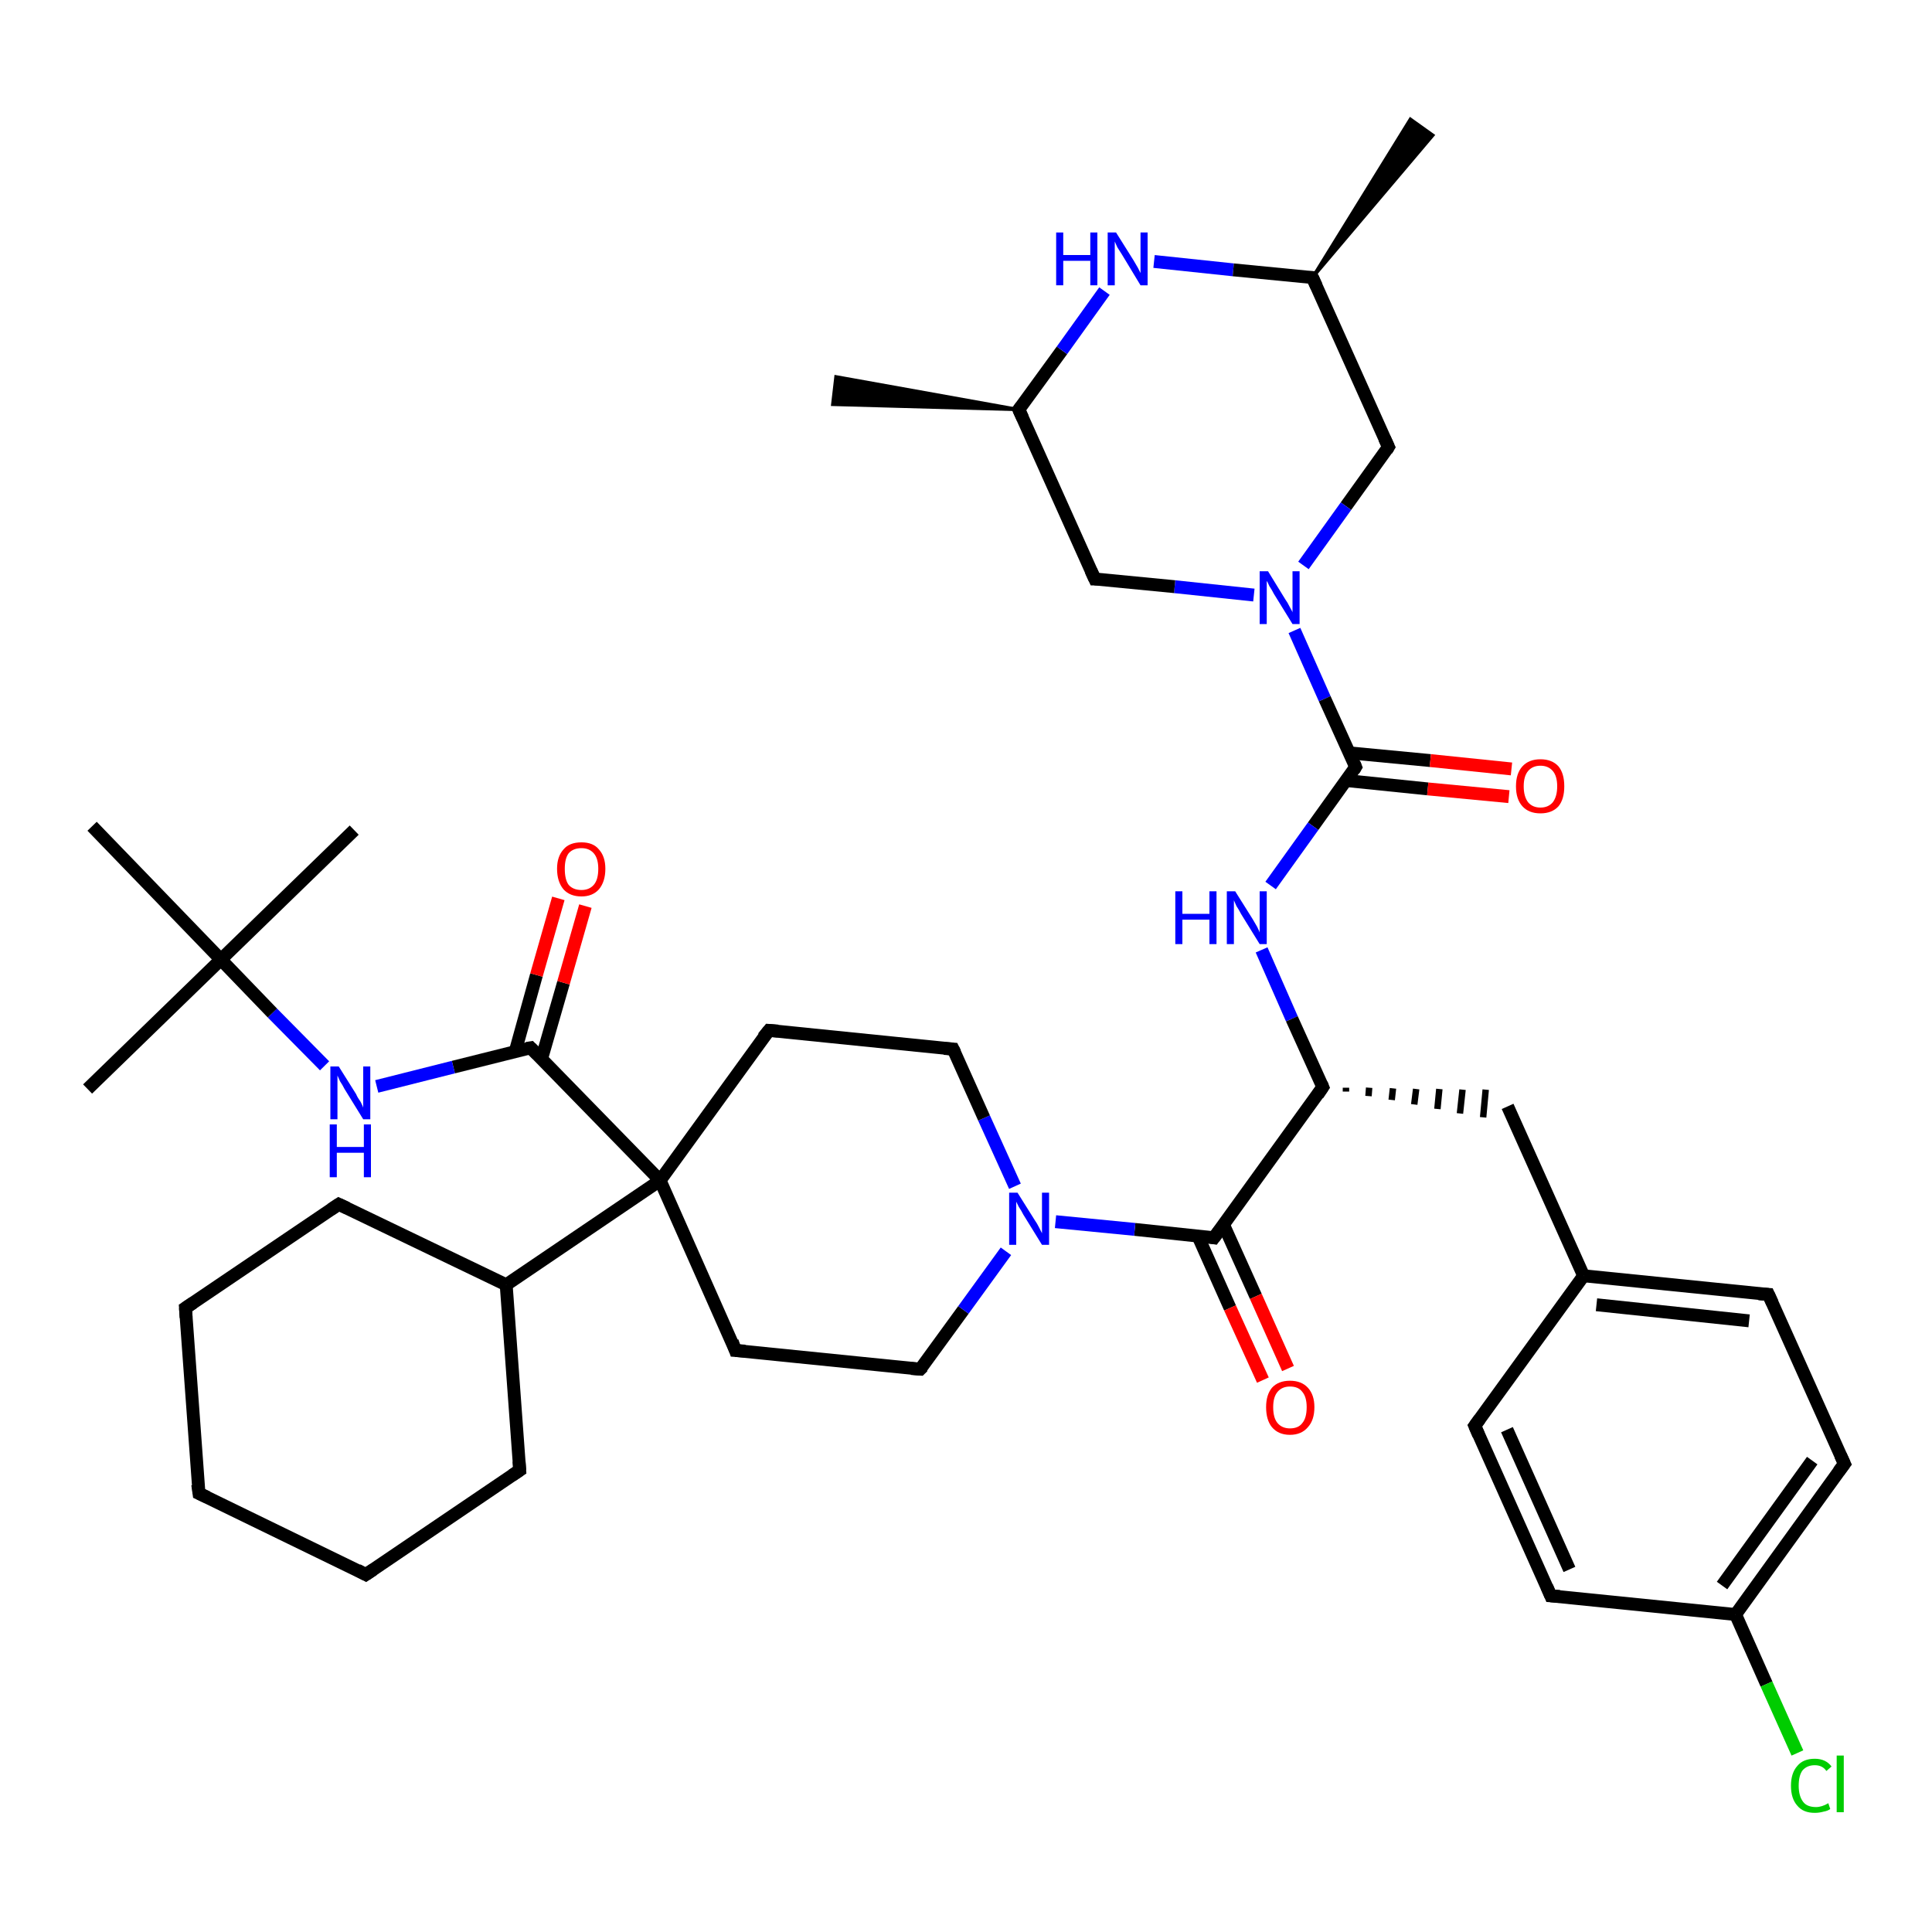 <?xml version='1.0' encoding='iso-8859-1'?>
<svg version='1.1' baseProfile='full'
              xmlns='http://www.w3.org/2000/svg'
                      xmlns:rdkit='http://www.rdkit.org/xml'
                      xmlns:xlink='http://www.w3.org/1999/xlink'
                  xml:space='preserve'
width='300px' height='300px' viewBox='0 0 300 300'>
<!-- END OF HEADER -->
<rect style='opacity:1.0;fill:#FFFFFF;stroke:none' width='300.0' height='300.0' x='0.0' y='0.0'> </rect>
<path class='bond-0 atom-1 atom-0' d='M 203.8,43.1 L 219.0,18.5 L 222.5,21.0 Z' style='fill:#000000;fill-rule:evenodd;fill-opacity:1;stroke:#000000;stroke-width:0.5px;stroke-linecap:butt;stroke-linejoin:miter;stroke-opacity:1;' />
<path class='bond-1 atom-1 atom-2' d='M 203.8,43.1 L 215.6,69.4' style='fill:none;fill-rule:evenodd;stroke:#000000;stroke-width:2.0px;stroke-linecap:butt;stroke-linejoin:miter;stroke-opacity:1' />
<path class='bond-2 atom-2 atom-3' d='M 215.6,69.4 L 209.0,78.6' style='fill:none;fill-rule:evenodd;stroke:#000000;stroke-width:2.0px;stroke-linecap:butt;stroke-linejoin:miter;stroke-opacity:1' />
<path class='bond-2 atom-2 atom-3' d='M 209.0,78.6 L 202.4,87.8' style='fill:none;fill-rule:evenodd;stroke:#0000FF;stroke-width:2.0px;stroke-linecap:butt;stroke-linejoin:miter;stroke-opacity:1' />
<path class='bond-3 atom-3 atom-4' d='M 194.7,92.4 L 182.4,91.1' style='fill:none;fill-rule:evenodd;stroke:#0000FF;stroke-width:2.0px;stroke-linecap:butt;stroke-linejoin:miter;stroke-opacity:1' />
<path class='bond-3 atom-3 atom-4' d='M 182.4,91.1 L 170.0,89.9' style='fill:none;fill-rule:evenodd;stroke:#000000;stroke-width:2.0px;stroke-linecap:butt;stroke-linejoin:miter;stroke-opacity:1' />
<path class='bond-4 atom-4 atom-5' d='M 170.0,89.9 L 158.2,63.6' style='fill:none;fill-rule:evenodd;stroke:#000000;stroke-width:2.0px;stroke-linecap:butt;stroke-linejoin:miter;stroke-opacity:1' />
<path class='bond-5 atom-5 atom-6' d='M 158.2,63.6 L 129.3,62.8 L 129.8,58.5 Z' style='fill:#000000;fill-rule:evenodd;fill-opacity:1;stroke:#000000;stroke-width:0.5px;stroke-linecap:butt;stroke-linejoin:miter;stroke-opacity:1;' />
<path class='bond-6 atom-5 atom-7' d='M 158.2,63.6 L 164.9,54.4' style='fill:none;fill-rule:evenodd;stroke:#000000;stroke-width:2.0px;stroke-linecap:butt;stroke-linejoin:miter;stroke-opacity:1' />
<path class='bond-6 atom-5 atom-7' d='M 164.9,54.4 L 171.5,45.2' style='fill:none;fill-rule:evenodd;stroke:#0000FF;stroke-width:2.0px;stroke-linecap:butt;stroke-linejoin:miter;stroke-opacity:1' />
<path class='bond-7 atom-3 atom-8' d='M 201.0,97.9 L 205.7,108.5' style='fill:none;fill-rule:evenodd;stroke:#0000FF;stroke-width:2.0px;stroke-linecap:butt;stroke-linejoin:miter;stroke-opacity:1' />
<path class='bond-7 atom-3 atom-8' d='M 205.7,108.5 L 210.5,119.1' style='fill:none;fill-rule:evenodd;stroke:#000000;stroke-width:2.0px;stroke-linecap:butt;stroke-linejoin:miter;stroke-opacity:1' />
<path class='bond-8 atom-8 atom-9' d='M 209.0,121.2 L 221.7,122.5' style='fill:none;fill-rule:evenodd;stroke:#000000;stroke-width:2.0px;stroke-linecap:butt;stroke-linejoin:miter;stroke-opacity:1' />
<path class='bond-8 atom-8 atom-9' d='M 221.7,122.5 L 234.3,123.7' style='fill:none;fill-rule:evenodd;stroke:#FF0000;stroke-width:2.0px;stroke-linecap:butt;stroke-linejoin:miter;stroke-opacity:1' />
<path class='bond-8 atom-8 atom-9' d='M 209.5,116.9 L 222.1,118.1' style='fill:none;fill-rule:evenodd;stroke:#000000;stroke-width:2.0px;stroke-linecap:butt;stroke-linejoin:miter;stroke-opacity:1' />
<path class='bond-8 atom-8 atom-9' d='M 222.1,118.1 L 234.7,119.4' style='fill:none;fill-rule:evenodd;stroke:#FF0000;stroke-width:2.0px;stroke-linecap:butt;stroke-linejoin:miter;stroke-opacity:1' />
<path class='bond-9 atom-8 atom-10' d='M 210.5,119.1 L 203.9,128.3' style='fill:none;fill-rule:evenodd;stroke:#000000;stroke-width:2.0px;stroke-linecap:butt;stroke-linejoin:miter;stroke-opacity:1' />
<path class='bond-9 atom-8 atom-10' d='M 203.9,128.3 L 197.3,137.5' style='fill:none;fill-rule:evenodd;stroke:#0000FF;stroke-width:2.0px;stroke-linecap:butt;stroke-linejoin:miter;stroke-opacity:1' />
<path class='bond-10 atom-10 atom-11' d='M 195.9,147.5 L 200.6,158.2' style='fill:none;fill-rule:evenodd;stroke:#0000FF;stroke-width:2.0px;stroke-linecap:butt;stroke-linejoin:miter;stroke-opacity:1' />
<path class='bond-10 atom-10 atom-11' d='M 200.6,158.2 L 205.4,168.8' style='fill:none;fill-rule:evenodd;stroke:#000000;stroke-width:2.0px;stroke-linecap:butt;stroke-linejoin:miter;stroke-opacity:1' />
<path class='bond-11 atom-11 atom-12' d='M 209.0,169.5 L 209.0,168.9' style='fill:none;fill-rule:evenodd;stroke:#000000;stroke-width:1.0px;stroke-linecap:butt;stroke-linejoin:miter;stroke-opacity:1' />
<path class='bond-11 atom-11 atom-12' d='M 212.5,170.2 L 212.6,168.9' style='fill:none;fill-rule:evenodd;stroke:#000000;stroke-width:1.0px;stroke-linecap:butt;stroke-linejoin:miter;stroke-opacity:1' />
<path class='bond-11 atom-11 atom-12' d='M 216.1,170.8 L 216.3,169.0' style='fill:none;fill-rule:evenodd;stroke:#000000;stroke-width:1.0px;stroke-linecap:butt;stroke-linejoin:miter;stroke-opacity:1' />
<path class='bond-11 atom-11 atom-12' d='M 219.6,171.5 L 219.9,169.1' style='fill:none;fill-rule:evenodd;stroke:#000000;stroke-width:1.0px;stroke-linecap:butt;stroke-linejoin:miter;stroke-opacity:1' />
<path class='bond-11 atom-11 atom-12' d='M 223.2,172.2 L 223.5,169.1' style='fill:none;fill-rule:evenodd;stroke:#000000;stroke-width:1.0px;stroke-linecap:butt;stroke-linejoin:miter;stroke-opacity:1' />
<path class='bond-11 atom-11 atom-12' d='M 226.7,172.9 L 227.1,169.2' style='fill:none;fill-rule:evenodd;stroke:#000000;stroke-width:1.0px;stroke-linecap:butt;stroke-linejoin:miter;stroke-opacity:1' />
<path class='bond-11 atom-11 atom-12' d='M 230.3,173.5 L 230.7,169.2' style='fill:none;fill-rule:evenodd;stroke:#000000;stroke-width:1.0px;stroke-linecap:butt;stroke-linejoin:miter;stroke-opacity:1' />
<path class='bond-12 atom-12 atom-13' d='M 234.1,171.8 L 245.9,198.1' style='fill:none;fill-rule:evenodd;stroke:#000000;stroke-width:2.0px;stroke-linecap:butt;stroke-linejoin:miter;stroke-opacity:1' />
<path class='bond-13 atom-13 atom-14' d='M 245.9,198.1 L 274.6,201.0' style='fill:none;fill-rule:evenodd;stroke:#000000;stroke-width:2.0px;stroke-linecap:butt;stroke-linejoin:miter;stroke-opacity:1' />
<path class='bond-13 atom-13 atom-14' d='M 247.9,202.6 L 271.6,205.1' style='fill:none;fill-rule:evenodd;stroke:#000000;stroke-width:2.0px;stroke-linecap:butt;stroke-linejoin:miter;stroke-opacity:1' />
<path class='bond-14 atom-14 atom-15' d='M 274.6,201.0 L 286.4,227.3' style='fill:none;fill-rule:evenodd;stroke:#000000;stroke-width:2.0px;stroke-linecap:butt;stroke-linejoin:miter;stroke-opacity:1' />
<path class='bond-15 atom-15 atom-16' d='M 286.4,227.3 L 269.5,250.7' style='fill:none;fill-rule:evenodd;stroke:#000000;stroke-width:2.0px;stroke-linecap:butt;stroke-linejoin:miter;stroke-opacity:1' />
<path class='bond-15 atom-15 atom-16' d='M 281.4,226.8 L 267.4,246.2' style='fill:none;fill-rule:evenodd;stroke:#000000;stroke-width:2.0px;stroke-linecap:butt;stroke-linejoin:miter;stroke-opacity:1' />
<path class='bond-16 atom-16 atom-17' d='M 269.5,250.7 L 274.3,261.5' style='fill:none;fill-rule:evenodd;stroke:#000000;stroke-width:2.0px;stroke-linecap:butt;stroke-linejoin:miter;stroke-opacity:1' />
<path class='bond-16 atom-16 atom-17' d='M 274.3,261.5 L 279.1,272.2' style='fill:none;fill-rule:evenodd;stroke:#00CC00;stroke-width:2.0px;stroke-linecap:butt;stroke-linejoin:miter;stroke-opacity:1' />
<path class='bond-17 atom-16 atom-18' d='M 269.5,250.7 L 240.8,247.8' style='fill:none;fill-rule:evenodd;stroke:#000000;stroke-width:2.0px;stroke-linecap:butt;stroke-linejoin:miter;stroke-opacity:1' />
<path class='bond-18 atom-18 atom-19' d='M 240.8,247.8 L 229.0,221.4' style='fill:none;fill-rule:evenodd;stroke:#000000;stroke-width:2.0px;stroke-linecap:butt;stroke-linejoin:miter;stroke-opacity:1' />
<path class='bond-18 atom-18 atom-19' d='M 243.7,243.7 L 234.0,222.0' style='fill:none;fill-rule:evenodd;stroke:#000000;stroke-width:2.0px;stroke-linecap:butt;stroke-linejoin:miter;stroke-opacity:1' />
<path class='bond-19 atom-11 atom-20' d='M 205.4,168.8 L 188.5,192.2' style='fill:none;fill-rule:evenodd;stroke:#000000;stroke-width:2.0px;stroke-linecap:butt;stroke-linejoin:miter;stroke-opacity:1' />
<path class='bond-20 atom-20 atom-21' d='M 186.0,191.9 L 191.0,203.1' style='fill:none;fill-rule:evenodd;stroke:#000000;stroke-width:2.0px;stroke-linecap:butt;stroke-linejoin:miter;stroke-opacity:1' />
<path class='bond-20 atom-20 atom-21' d='M 191.0,203.1 L 196.1,214.3' style='fill:none;fill-rule:evenodd;stroke:#FF0000;stroke-width:2.0px;stroke-linecap:butt;stroke-linejoin:miter;stroke-opacity:1' />
<path class='bond-20 atom-20 atom-21' d='M 190.0,190.2 L 195.0,201.3' style='fill:none;fill-rule:evenodd;stroke:#000000;stroke-width:2.0px;stroke-linecap:butt;stroke-linejoin:miter;stroke-opacity:1' />
<path class='bond-20 atom-20 atom-21' d='M 195.0,201.3 L 200.0,212.5' style='fill:none;fill-rule:evenodd;stroke:#FF0000;stroke-width:2.0px;stroke-linecap:butt;stroke-linejoin:miter;stroke-opacity:1' />
<path class='bond-21 atom-20 atom-22' d='M 188.5,192.2 L 176.2,190.9' style='fill:none;fill-rule:evenodd;stroke:#000000;stroke-width:2.0px;stroke-linecap:butt;stroke-linejoin:miter;stroke-opacity:1' />
<path class='bond-21 atom-20 atom-22' d='M 176.2,190.9 L 163.9,189.7' style='fill:none;fill-rule:evenodd;stroke:#0000FF;stroke-width:2.0px;stroke-linecap:butt;stroke-linejoin:miter;stroke-opacity:1' />
<path class='bond-22 atom-22 atom-23' d='M 157.6,184.2 L 152.8,173.6' style='fill:none;fill-rule:evenodd;stroke:#0000FF;stroke-width:2.0px;stroke-linecap:butt;stroke-linejoin:miter;stroke-opacity:1' />
<path class='bond-22 atom-22 atom-23' d='M 152.8,173.6 L 148.0,162.9' style='fill:none;fill-rule:evenodd;stroke:#000000;stroke-width:2.0px;stroke-linecap:butt;stroke-linejoin:miter;stroke-opacity:1' />
<path class='bond-23 atom-23 atom-24' d='M 148.0,162.9 L 119.4,160.0' style='fill:none;fill-rule:evenodd;stroke:#000000;stroke-width:2.0px;stroke-linecap:butt;stroke-linejoin:miter;stroke-opacity:1' />
<path class='bond-24 atom-24 atom-25' d='M 119.4,160.0 L 102.5,183.3' style='fill:none;fill-rule:evenodd;stroke:#000000;stroke-width:2.0px;stroke-linecap:butt;stroke-linejoin:miter;stroke-opacity:1' />
<path class='bond-25 atom-25 atom-26' d='M 102.5,183.3 L 114.2,209.7' style='fill:none;fill-rule:evenodd;stroke:#000000;stroke-width:2.0px;stroke-linecap:butt;stroke-linejoin:miter;stroke-opacity:1' />
<path class='bond-26 atom-26 atom-27' d='M 114.2,209.7 L 142.9,212.6' style='fill:none;fill-rule:evenodd;stroke:#000000;stroke-width:2.0px;stroke-linecap:butt;stroke-linejoin:miter;stroke-opacity:1' />
<path class='bond-27 atom-25 atom-28' d='M 102.5,183.3 L 78.6,199.5' style='fill:none;fill-rule:evenodd;stroke:#000000;stroke-width:2.0px;stroke-linecap:butt;stroke-linejoin:miter;stroke-opacity:1' />
<path class='bond-28 atom-28 atom-29' d='M 78.6,199.5 L 52.6,187.0' style='fill:none;fill-rule:evenodd;stroke:#000000;stroke-width:2.0px;stroke-linecap:butt;stroke-linejoin:miter;stroke-opacity:1' />
<path class='bond-29 atom-29 atom-30' d='M 52.6,187.0 L 28.8,203.1' style='fill:none;fill-rule:evenodd;stroke:#000000;stroke-width:2.0px;stroke-linecap:butt;stroke-linejoin:miter;stroke-opacity:1' />
<path class='bond-30 atom-30 atom-31' d='M 28.8,203.1 L 30.9,231.9' style='fill:none;fill-rule:evenodd;stroke:#000000;stroke-width:2.0px;stroke-linecap:butt;stroke-linejoin:miter;stroke-opacity:1' />
<path class='bond-31 atom-31 atom-32' d='M 30.9,231.9 L 56.8,244.5' style='fill:none;fill-rule:evenodd;stroke:#000000;stroke-width:2.0px;stroke-linecap:butt;stroke-linejoin:miter;stroke-opacity:1' />
<path class='bond-32 atom-32 atom-33' d='M 56.8,244.5 L 80.7,228.3' style='fill:none;fill-rule:evenodd;stroke:#000000;stroke-width:2.0px;stroke-linecap:butt;stroke-linejoin:miter;stroke-opacity:1' />
<path class='bond-33 atom-25 atom-34' d='M 102.5,183.3 L 82.4,162.7' style='fill:none;fill-rule:evenodd;stroke:#000000;stroke-width:2.0px;stroke-linecap:butt;stroke-linejoin:miter;stroke-opacity:1' />
<path class='bond-34 atom-34 atom-35' d='M 84.1,164.4 L 87.5,152.6' style='fill:none;fill-rule:evenodd;stroke:#000000;stroke-width:2.0px;stroke-linecap:butt;stroke-linejoin:miter;stroke-opacity:1' />
<path class='bond-34 atom-34 atom-35' d='M 87.5,152.6 L 90.9,140.7' style='fill:none;fill-rule:evenodd;stroke:#FF0000;stroke-width:2.0px;stroke-linecap:butt;stroke-linejoin:miter;stroke-opacity:1' />
<path class='bond-34 atom-34 atom-35' d='M 80.0,163.3 L 83.3,151.4' style='fill:none;fill-rule:evenodd;stroke:#000000;stroke-width:2.0px;stroke-linecap:butt;stroke-linejoin:miter;stroke-opacity:1' />
<path class='bond-34 atom-34 atom-35' d='M 83.3,151.4 L 86.7,139.5' style='fill:none;fill-rule:evenodd;stroke:#FF0000;stroke-width:2.0px;stroke-linecap:butt;stroke-linejoin:miter;stroke-opacity:1' />
<path class='bond-35 atom-34 atom-36' d='M 82.4,162.7 L 70.4,165.7' style='fill:none;fill-rule:evenodd;stroke:#000000;stroke-width:2.0px;stroke-linecap:butt;stroke-linejoin:miter;stroke-opacity:1' />
<path class='bond-35 atom-34 atom-36' d='M 70.4,165.7 L 58.5,168.7' style='fill:none;fill-rule:evenodd;stroke:#0000FF;stroke-width:2.0px;stroke-linecap:butt;stroke-linejoin:miter;stroke-opacity:1' />
<path class='bond-36 atom-36 atom-37' d='M 50.4,165.5 L 42.3,157.3' style='fill:none;fill-rule:evenodd;stroke:#0000FF;stroke-width:2.0px;stroke-linecap:butt;stroke-linejoin:miter;stroke-opacity:1' />
<path class='bond-36 atom-36 atom-37' d='M 42.3,157.3 L 34.3,149.0' style='fill:none;fill-rule:evenodd;stroke:#000000;stroke-width:2.0px;stroke-linecap:butt;stroke-linejoin:miter;stroke-opacity:1' />
<path class='bond-37 atom-37 atom-38' d='M 34.3,149.0 L 13.6,169.1' style='fill:none;fill-rule:evenodd;stroke:#000000;stroke-width:2.0px;stroke-linecap:butt;stroke-linejoin:miter;stroke-opacity:1' />
<path class='bond-38 atom-37 atom-39' d='M 34.3,149.0 L 55.0,128.9' style='fill:none;fill-rule:evenodd;stroke:#000000;stroke-width:2.0px;stroke-linecap:butt;stroke-linejoin:miter;stroke-opacity:1' />
<path class='bond-39 atom-37 atom-40' d='M 34.3,149.0 L 14.3,128.3' style='fill:none;fill-rule:evenodd;stroke:#000000;stroke-width:2.0px;stroke-linecap:butt;stroke-linejoin:miter;stroke-opacity:1' />
<path class='bond-40 atom-7 atom-1' d='M 179.2,40.6 L 191.5,41.9' style='fill:none;fill-rule:evenodd;stroke:#0000FF;stroke-width:2.0px;stroke-linecap:butt;stroke-linejoin:miter;stroke-opacity:1' />
<path class='bond-40 atom-7 atom-1' d='M 191.5,41.9 L 203.8,43.1' style='fill:none;fill-rule:evenodd;stroke:#000000;stroke-width:2.0px;stroke-linecap:butt;stroke-linejoin:miter;stroke-opacity:1' />
<path class='bond-41 atom-19 atom-13' d='M 229.0,221.4 L 245.9,198.1' style='fill:none;fill-rule:evenodd;stroke:#000000;stroke-width:2.0px;stroke-linecap:butt;stroke-linejoin:miter;stroke-opacity:1' />
<path class='bond-42 atom-27 atom-22' d='M 142.9,212.6 L 149.6,203.4' style='fill:none;fill-rule:evenodd;stroke:#000000;stroke-width:2.0px;stroke-linecap:butt;stroke-linejoin:miter;stroke-opacity:1' />
<path class='bond-42 atom-27 atom-22' d='M 149.6,203.4 L 156.2,194.3' style='fill:none;fill-rule:evenodd;stroke:#0000FF;stroke-width:2.0px;stroke-linecap:butt;stroke-linejoin:miter;stroke-opacity:1' />
<path class='bond-43 atom-33 atom-28' d='M 80.7,228.3 L 78.6,199.5' style='fill:none;fill-rule:evenodd;stroke:#000000;stroke-width:2.0px;stroke-linecap:butt;stroke-linejoin:miter;stroke-opacity:1' />
<path d='M 204.4,44.4 L 203.8,43.1 L 203.2,43.1' style='fill:none;stroke:#000000;stroke-width:2.0px;stroke-linecap:butt;stroke-linejoin:miter;stroke-opacity:1;' />
<path d='M 215.0,68.1 L 215.6,69.4 L 215.3,69.9' style='fill:none;stroke:#000000;stroke-width:2.0px;stroke-linecap:butt;stroke-linejoin:miter;stroke-opacity:1;' />
<path d='M 170.6,89.9 L 170.0,89.9 L 169.4,88.6' style='fill:none;stroke:#000000;stroke-width:2.0px;stroke-linecap:butt;stroke-linejoin:miter;stroke-opacity:1;' />
<path d='M 158.8,64.9 L 158.2,63.6 L 158.6,63.1' style='fill:none;stroke:#000000;stroke-width:2.0px;stroke-linecap:butt;stroke-linejoin:miter;stroke-opacity:1;' />
<path d='M 210.3,118.6 L 210.5,119.1 L 210.2,119.6' style='fill:none;stroke:#000000;stroke-width:2.0px;stroke-linecap:butt;stroke-linejoin:miter;stroke-opacity:1;' />
<path d='M 205.2,168.3 L 205.4,168.8 L 204.6,170.0' style='fill:none;stroke:#000000;stroke-width:2.0px;stroke-linecap:butt;stroke-linejoin:miter;stroke-opacity:1;' />
<path d='M 273.1,200.9 L 274.6,201.0 L 275.2,202.3' style='fill:none;stroke:#000000;stroke-width:2.0px;stroke-linecap:butt;stroke-linejoin:miter;stroke-opacity:1;' />
<path d='M 285.8,226.0 L 286.4,227.3 L 285.5,228.5' style='fill:none;stroke:#000000;stroke-width:2.0px;stroke-linecap:butt;stroke-linejoin:miter;stroke-opacity:1;' />
<path d='M 242.2,247.9 L 240.8,247.8 L 240.2,246.4' style='fill:none;stroke:#000000;stroke-width:2.0px;stroke-linecap:butt;stroke-linejoin:miter;stroke-opacity:1;' />
<path d='M 229.6,222.8 L 229.0,221.4 L 229.8,220.3' style='fill:none;stroke:#000000;stroke-width:2.0px;stroke-linecap:butt;stroke-linejoin:miter;stroke-opacity:1;' />
<path d='M 189.4,191.0 L 188.5,192.2 L 187.9,192.1' style='fill:none;stroke:#000000;stroke-width:2.0px;stroke-linecap:butt;stroke-linejoin:miter;stroke-opacity:1;' />
<path d='M 148.3,163.5 L 148.0,162.9 L 146.6,162.8' style='fill:none;stroke:#000000;stroke-width:2.0px;stroke-linecap:butt;stroke-linejoin:miter;stroke-opacity:1;' />
<path d='M 120.8,160.1 L 119.4,160.0 L 118.5,161.1' style='fill:none;stroke:#000000;stroke-width:2.0px;stroke-linecap:butt;stroke-linejoin:miter;stroke-opacity:1;' />
<path d='M 113.7,208.3 L 114.2,209.7 L 115.7,209.8' style='fill:none;stroke:#000000;stroke-width:2.0px;stroke-linecap:butt;stroke-linejoin:miter;stroke-opacity:1;' />
<path d='M 141.5,212.5 L 142.9,212.6 L 143.3,212.2' style='fill:none;stroke:#000000;stroke-width:2.0px;stroke-linecap:butt;stroke-linejoin:miter;stroke-opacity:1;' />
<path d='M 53.9,187.6 L 52.6,187.0 L 51.4,187.8' style='fill:none;stroke:#000000;stroke-width:2.0px;stroke-linecap:butt;stroke-linejoin:miter;stroke-opacity:1;' />
<path d='M 30.0,202.3 L 28.8,203.1 L 28.9,204.6' style='fill:none;stroke:#000000;stroke-width:2.0px;stroke-linecap:butt;stroke-linejoin:miter;stroke-opacity:1;' />
<path d='M 30.7,230.5 L 30.9,231.9 L 32.2,232.5' style='fill:none;stroke:#000000;stroke-width:2.0px;stroke-linecap:butt;stroke-linejoin:miter;stroke-opacity:1;' />
<path d='M 55.5,243.8 L 56.8,244.5 L 58.0,243.7' style='fill:none;stroke:#000000;stroke-width:2.0px;stroke-linecap:butt;stroke-linejoin:miter;stroke-opacity:1;' />
<path d='M 79.5,229.1 L 80.7,228.3 L 80.6,226.9' style='fill:none;stroke:#000000;stroke-width:2.0px;stroke-linecap:butt;stroke-linejoin:miter;stroke-opacity:1;' />
<path d='M 83.4,163.7 L 82.4,162.7 L 81.8,162.8' style='fill:none;stroke:#000000;stroke-width:2.0px;stroke-linecap:butt;stroke-linejoin:miter;stroke-opacity:1;' />
<path class='atom-3' d='M 196.9 88.7
L 199.6 93.1
Q 199.9 93.5, 200.3 94.3
Q 200.7 95.0, 200.7 95.1
L 200.7 88.7
L 201.8 88.7
L 201.8 96.9
L 200.7 96.9
L 197.8 92.2
Q 197.5 91.6, 197.1 91.0
Q 196.8 90.3, 196.7 90.2
L 196.7 96.9
L 195.6 96.9
L 195.6 88.7
L 196.9 88.7
' fill='#0000FF'/>
<path class='atom-7' d='M 164.0 36.1
L 165.1 36.1
L 165.1 39.6
L 169.3 39.6
L 169.3 36.1
L 170.4 36.1
L 170.4 44.3
L 169.3 44.3
L 169.3 40.5
L 165.1 40.5
L 165.1 44.3
L 164.0 44.3
L 164.0 36.1
' fill='#0000FF'/>
<path class='atom-7' d='M 173.3 36.1
L 176.0 40.4
Q 176.3 40.9, 176.7 41.6
Q 177.1 42.4, 177.1 42.4
L 177.1 36.1
L 178.2 36.1
L 178.2 44.3
L 177.1 44.3
L 174.2 39.5
Q 173.9 39.0, 173.5 38.4
Q 173.2 37.7, 173.1 37.5
L 173.1 44.3
L 172.0 44.3
L 172.0 36.1
L 173.3 36.1
' fill='#0000FF'/>
<path class='atom-9' d='M 235.4 122.1
Q 235.4 120.1, 236.4 119.0
Q 237.4 117.9, 239.2 117.9
Q 241.0 117.9, 242.0 119.0
Q 242.9 120.1, 242.9 122.1
Q 242.9 124.1, 242.0 125.2
Q 241.0 126.3, 239.2 126.3
Q 237.4 126.3, 236.4 125.2
Q 235.4 124.1, 235.4 122.1
M 239.2 125.4
Q 240.4 125.4, 241.1 124.6
Q 241.8 123.7, 241.8 122.1
Q 241.8 120.5, 241.1 119.7
Q 240.4 118.9, 239.2 118.9
Q 238.0 118.9, 237.3 119.7
Q 236.6 120.5, 236.6 122.1
Q 236.6 123.7, 237.3 124.6
Q 238.0 125.4, 239.2 125.4
' fill='#FF0000'/>
<path class='atom-10' d='M 182.5 138.4
L 183.6 138.4
L 183.6 141.9
L 187.8 141.9
L 187.8 138.4
L 188.9 138.4
L 188.9 146.6
L 187.8 146.6
L 187.8 142.8
L 183.6 142.8
L 183.6 146.6
L 182.5 146.6
L 182.5 138.4
' fill='#0000FF'/>
<path class='atom-10' d='M 191.8 138.4
L 194.5 142.7
Q 194.8 143.2, 195.2 143.9
Q 195.6 144.7, 195.6 144.8
L 195.6 138.4
L 196.7 138.4
L 196.7 146.6
L 195.6 146.6
L 192.7 141.9
Q 192.4 141.3, 192.0 140.7
Q 191.7 140.0, 191.6 139.8
L 191.6 146.6
L 190.5 146.6
L 190.5 138.4
L 191.8 138.4
' fill='#0000FF'/>
<path class='atom-17' d='M 278.1 277.3
Q 278.1 275.3, 279.1 274.2
Q 280.0 273.1, 281.8 273.1
Q 283.5 273.1, 284.4 274.3
L 283.6 275.0
Q 283.0 274.1, 281.8 274.1
Q 280.6 274.1, 279.9 274.9
Q 279.3 275.7, 279.3 277.3
Q 279.3 278.9, 280.0 279.8
Q 280.6 280.6, 282.0 280.6
Q 282.9 280.6, 283.9 280.0
L 284.2 280.9
Q 283.8 281.2, 283.2 281.3
Q 282.5 281.5, 281.8 281.5
Q 280.0 281.5, 279.1 280.4
Q 278.1 279.3, 278.1 277.3
' fill='#00CC00'/>
<path class='atom-17' d='M 285.2 272.6
L 286.3 272.6
L 286.3 281.4
L 285.2 281.4
L 285.2 272.6
' fill='#00CC00'/>
<path class='atom-21' d='M 196.6 218.5
Q 196.6 216.6, 197.5 215.5
Q 198.5 214.4, 200.3 214.4
Q 202.1 214.4, 203.1 215.5
Q 204.1 216.6, 204.1 218.5
Q 204.1 220.5, 203.1 221.6
Q 202.1 222.8, 200.3 222.8
Q 198.5 222.8, 197.5 221.6
Q 196.6 220.5, 196.6 218.5
M 200.3 221.8
Q 201.6 221.8, 202.2 221.0
Q 202.9 220.2, 202.9 218.5
Q 202.9 216.9, 202.2 216.1
Q 201.6 215.3, 200.3 215.3
Q 199.1 215.3, 198.4 216.1
Q 197.7 216.9, 197.7 218.5
Q 197.7 220.2, 198.4 221.0
Q 199.1 221.8, 200.3 221.8
' fill='#FF0000'/>
<path class='atom-22' d='M 158.0 185.2
L 160.7 189.5
Q 161.0 189.9, 161.4 190.7
Q 161.8 191.5, 161.8 191.5
L 161.8 185.2
L 162.9 185.2
L 162.9 193.3
L 161.8 193.3
L 158.9 188.6
Q 158.6 188.0, 158.2 187.4
Q 157.9 186.8, 157.8 186.6
L 157.8 193.3
L 156.7 193.3
L 156.7 185.2
L 158.0 185.2
' fill='#0000FF'/>
<path class='atom-35' d='M 86.5 134.9
Q 86.5 133.0, 87.5 131.9
Q 88.4 130.8, 90.3 130.8
Q 92.1 130.8, 93.0 131.9
Q 94.0 133.0, 94.0 134.9
Q 94.0 136.9, 93.0 138.1
Q 92.0 139.2, 90.3 139.2
Q 88.5 139.2, 87.5 138.1
Q 86.5 136.9, 86.5 134.9
M 90.3 138.2
Q 91.5 138.2, 92.2 137.4
Q 92.9 136.6, 92.9 134.9
Q 92.9 133.3, 92.2 132.5
Q 91.5 131.7, 90.3 131.7
Q 89.0 131.7, 88.3 132.5
Q 87.7 133.3, 87.7 134.9
Q 87.7 136.6, 88.3 137.4
Q 89.0 138.2, 90.3 138.2
' fill='#FF0000'/>
<path class='atom-36' d='M 52.6 165.6
L 55.3 169.9
Q 55.5 170.4, 56.0 171.1
Q 56.4 171.9, 56.4 172.0
L 56.4 165.6
L 57.5 165.6
L 57.5 173.8
L 56.4 173.8
L 53.5 169.1
Q 53.2 168.5, 52.8 167.9
Q 52.5 167.2, 52.4 167.0
L 52.4 173.8
L 51.3 173.8
L 51.3 165.6
L 52.6 165.6
' fill='#0000FF'/>
<path class='atom-36' d='M 51.2 174.6
L 52.3 174.6
L 52.3 178.1
L 56.5 178.1
L 56.5 174.6
L 57.6 174.6
L 57.6 182.8
L 56.5 182.8
L 56.5 179.0
L 52.3 179.0
L 52.3 182.8
L 51.2 182.8
L 51.2 174.6
' fill='#0000FF'/>
</svg>
